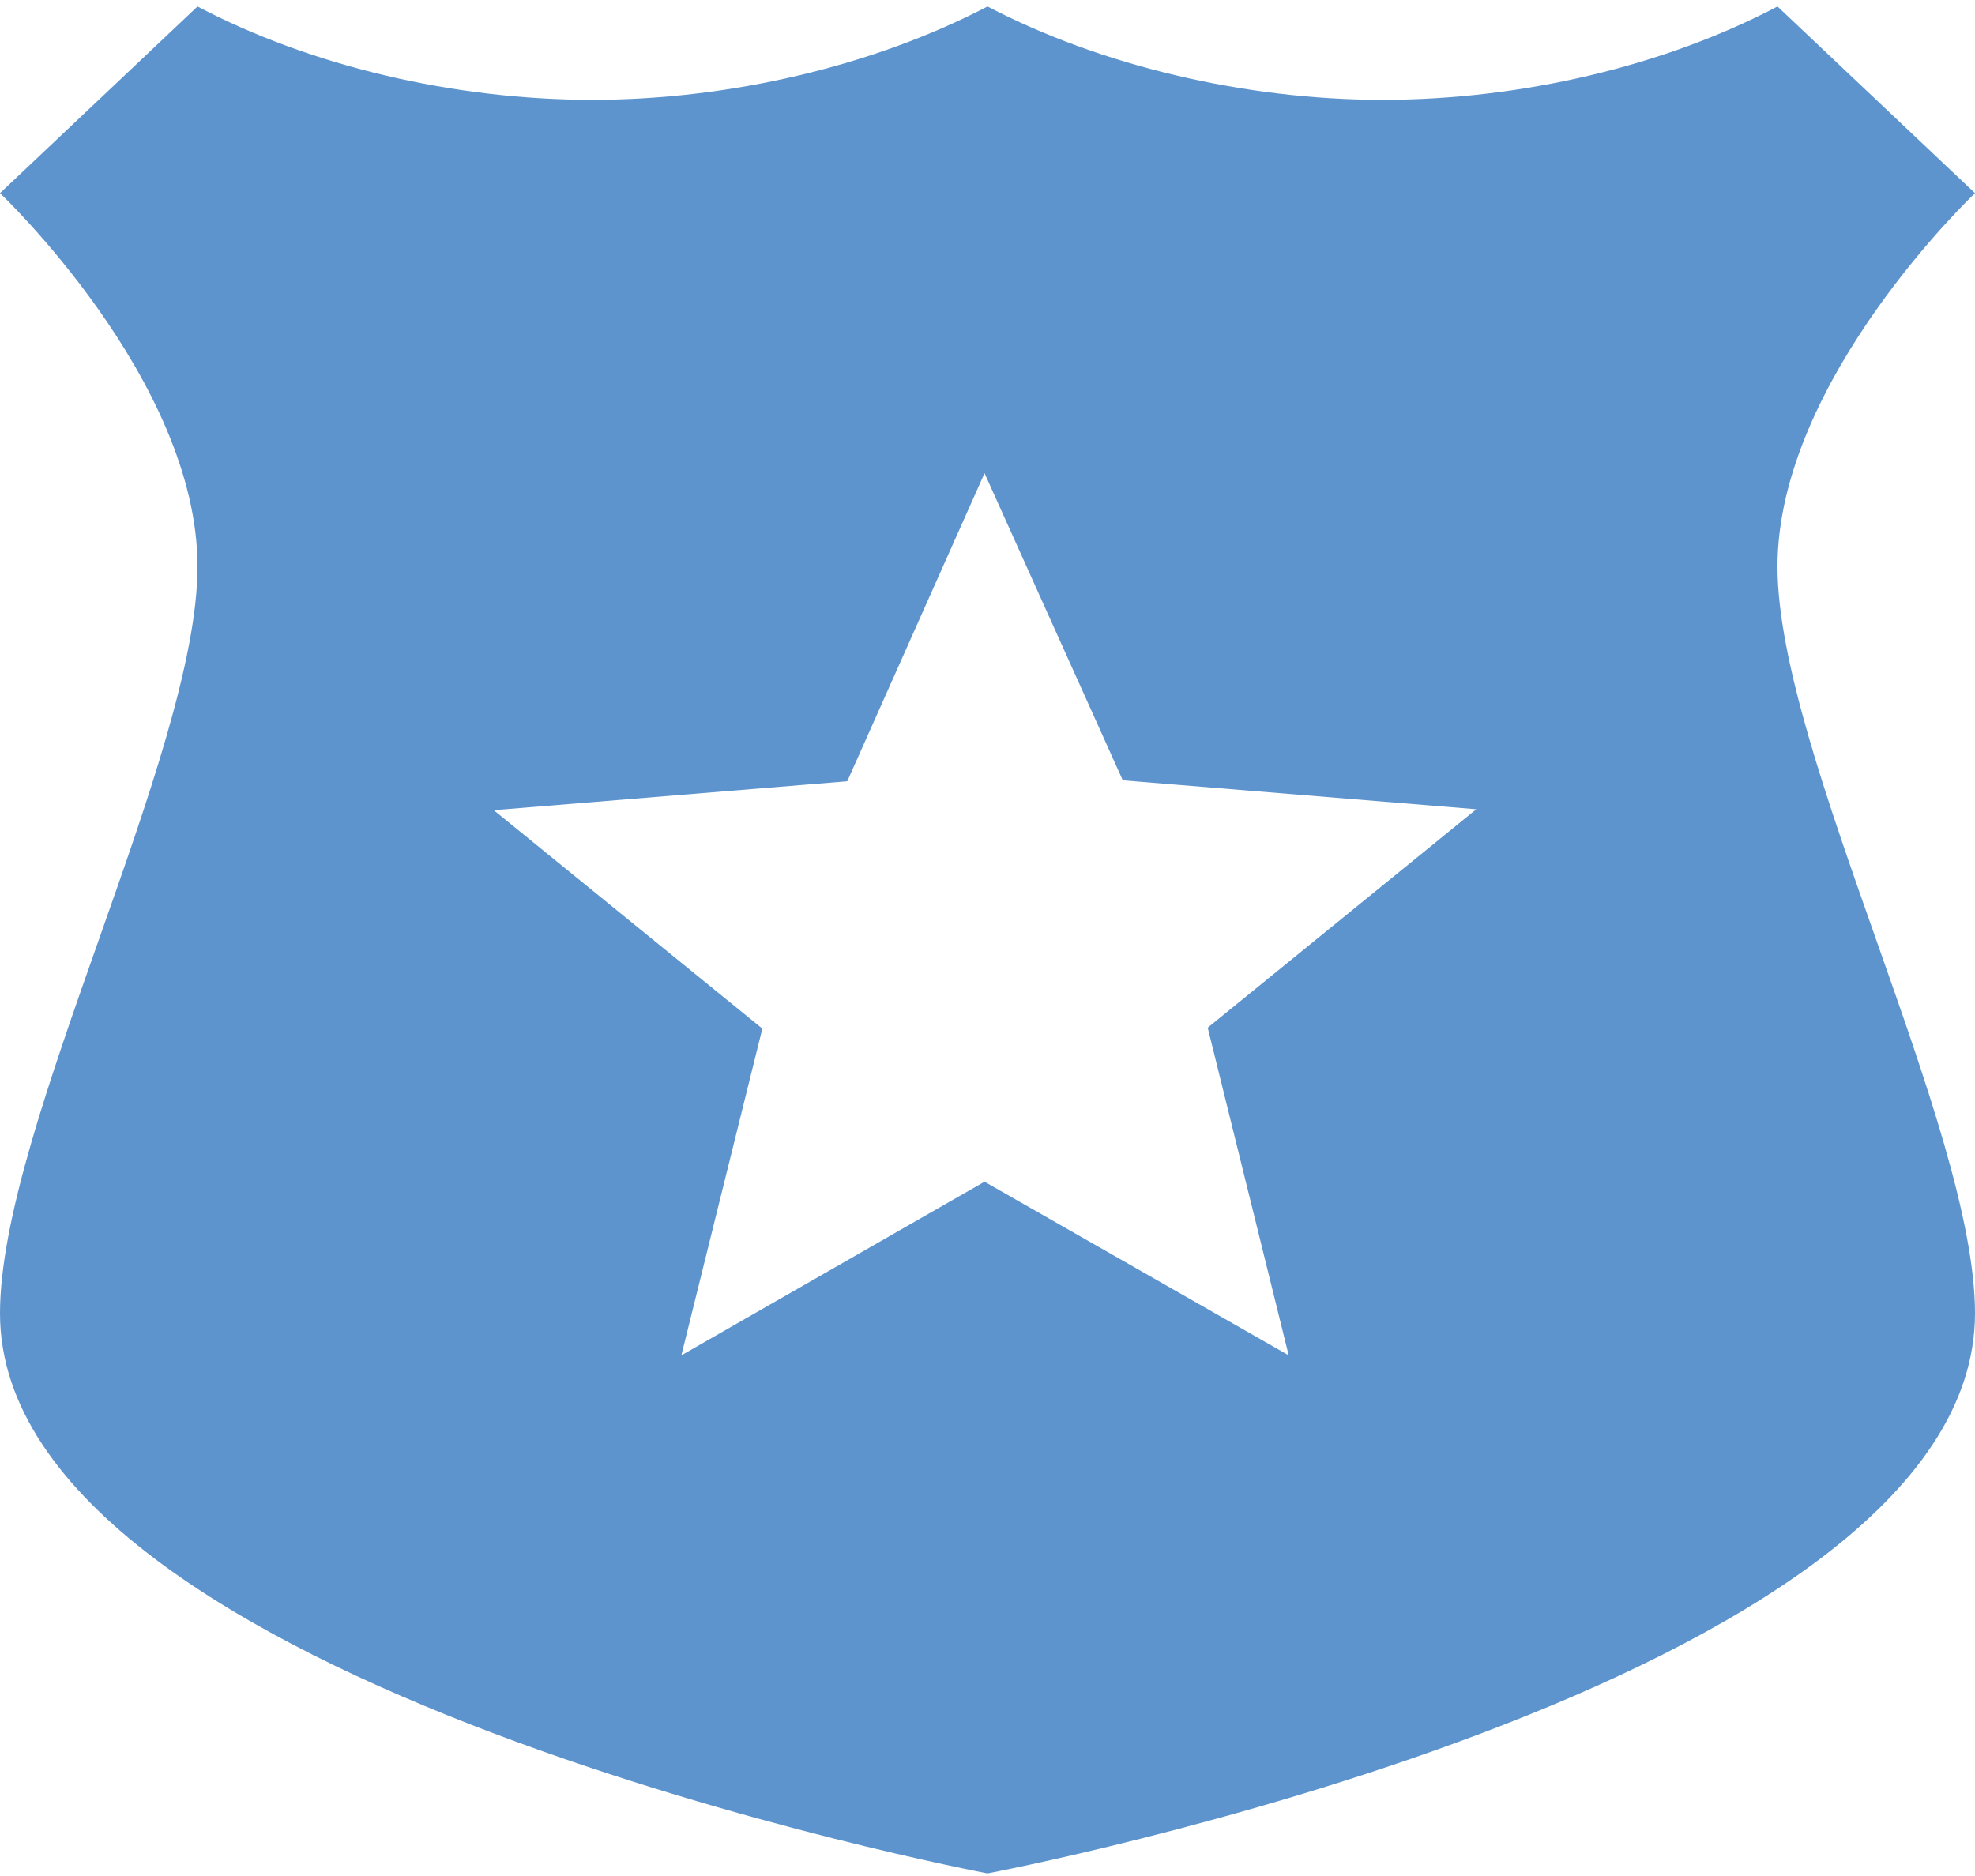 <svg width="80" height="76" viewBox="0 0 80 76" fill="none" xmlns="http://www.w3.org/2000/svg">
<path d="M80 7.825L72 0.262C67.4 2.682 61.6 4.044 56 4.044C50.4 4.044 44.56 2.645 40 0.262C35.44 2.645 29.6 4.044 24 4.044C18.4 4.044 12.6 2.682 8 0.262L0 7.825C0 7.825 8 15.389 8 22.952C8 30.515 0 45.642 0 53.205C0 68.332 40 75.895 40 75.895C40 75.895 80 68.332 80 53.205C80 45.642 72 30.515 72 22.952C72 15.389 80 7.825 80 7.825ZM52.2 54.907L39.88 47.873L27.6 54.907L30.88 41.671L20 32.822L34.32 31.65L39.88 19.17L45.48 31.612L59.8 32.784L48.92 41.633L52.2 54.907Z" fill="#5D94CE"/>
</svg>
